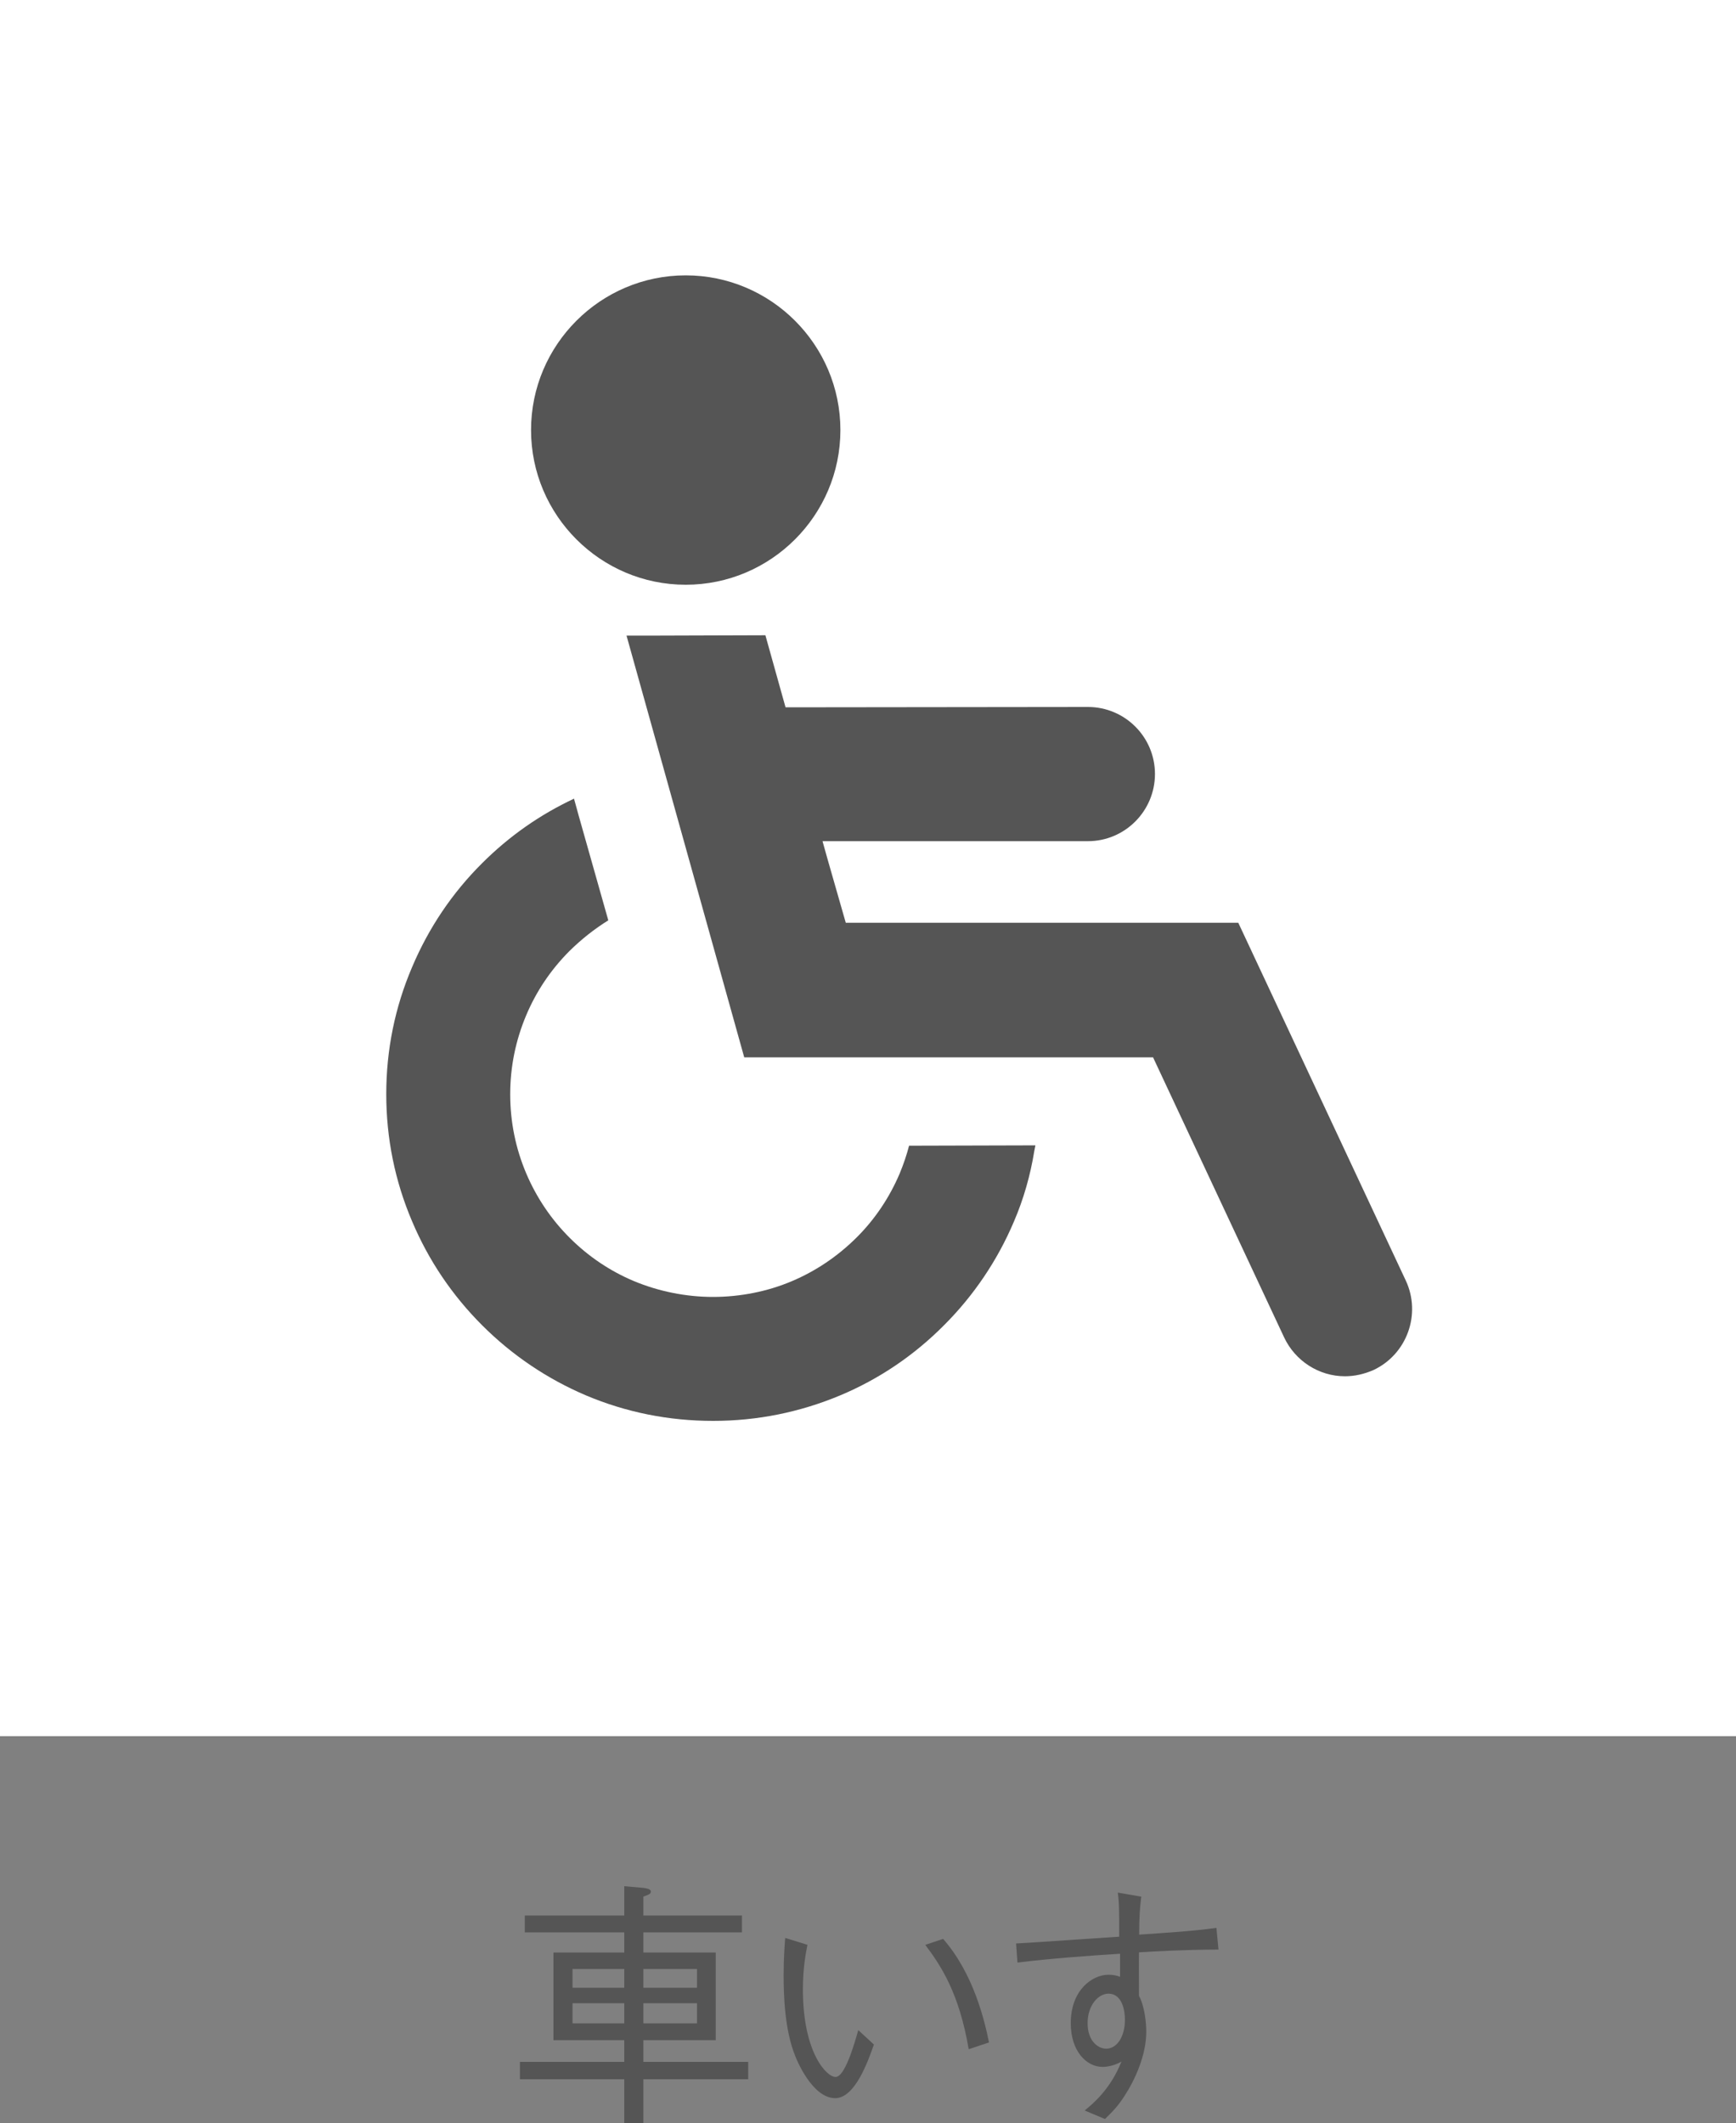 <?xml version="1.0" encoding="UTF-8"?><svg id="_レイヤー_2" xmlns="http://www.w3.org/2000/svg" viewBox="0 0 100 122.29"><rect x="0" y="0" width="100" height="122.29" fill="#808080" stroke="none"/><defs><style>.cls-1{fill:#555;}.cls-1,.cls-2{stroke-width:0px;}.cls-2{fill:#fff;}</style></defs><g id="_レイヤー_1-2"><rect class="cls-2" width="100" height="100"/><path class="cls-1" d="m35.96,108.64l1.12.1c.14.02.41.06.41.2,0,.15-.1.18-.43.3v1.09h5.68v.97h-5.68v1.16h4.17v5.05h-4.17v1.25h6.04v1h-6.04v2.52h-1.1v-2.52h-6.01v-1h6.01v-1.25h-4.08v-5.05h4.08v-1.16h-5.73v-.97h5.73v-1.7Zm0,5.85v-1.08h-2.98v1.08h2.98Zm0,2.05v-1.16h-2.98v1.16h2.98Zm4.19-2.05v-1.08h-3.09v1.08h3.09Zm0,2.05v-1.16h-3.09v1.16h3.09Z"/><path class="cls-1" d="m46.51,112.03c-.08.41-.26,1.28-.26,2.55,0,3.66,1.37,5.05,1.88,5.05.54,0,1.08-1.89,1.31-2.7l.9.83c-.34.97-1.09,3.09-2.23,3.09-1.34,0-2.25-2.28-2.31-2.45-.6-1.48-.66-3.46-.66-4.62,0-1.04.06-1.74.09-2.16l1.29.4Zm7.81-.36c1.77,2.01,2.4,4.74,2.65,5.97l-1.17.39c-.55-3.24-1.6-4.81-2.5-6.01l1.02-.34Z"/><path class="cls-1" d="m65.74,109.24c-.07.6-.12,1.12-.12,2.19,1.62-.11,3.2-.21,4.45-.39l.12,1.25c-2.05.01-3.62.1-4.58.16-.01.39,0,2.15,0,2.51.32.57.42,1.56.42,2.05,0,1.38-.66,2.8-1.26,3.72-.39.6-.66.87-1.12,1.32l-1.17-.49c.48-.39,1.49-1.23,2.12-2.82-.51.31-1.06.31-1.08.31-.94,0-1.84-.91-1.84-2.52,0-1.93,1.26-2.79,2.17-2.79.32,0,.51.06.67.12v-1.33c-1.6.1-4.09.28-5.91.51l-.08-1.1c1.65-.09,4.29-.29,5.94-.39,0-1.42,0-1.95-.08-2.54l1.33.23Zm-3.09,7.29c0,1.05.62,1.47,1.07,1.47.62,0,1.08-.69,1.08-1.67,0-.49-.14-1.5-.95-1.5-.57,0-1.2.65-1.2,1.7Z"/><path class="cls-1" d="m39.5,33.68c4.91,0,8.91-4,8.91-8.91s-4-8.91-8.91-8.91-8.91,4-8.91,8.91,4,8.91,8.91,8.91Z"/><path class="cls-1" d="m80.97,73.74l-9.64-20.59h-22.61s-1.06-3.7-1.06-3.7l-.28-1h15.29c2.13,0,3.86-1.74,3.86-3.87s-1.73-3.86-3.86-3.86l-17.42.02-1.16-4.15-6.28.02h-1.7s0,0,0,0h-.02s6.78,24.29,6.78,24.29h23.55s7.55,16.13,7.55,16.13c.64,1.36,2.01,2.24,3.5,2.24.55,0,1.1-.12,1.65-.36,1.93-.91,2.76-3.22,1.86-5.15Z"/><path class="cls-1" d="m52.36,66.01c-.13.5-.3,1.01-.53,1.57-.59,1.39-1.43,2.65-2.5,3.71-1.09,1.08-2.34,1.92-3.71,2.5-1.41.6-2.99.91-4.55.91s-3.13-.32-4.55-.91c-1.38-.58-2.63-1.42-3.71-2.5-1.07-1.07-1.91-2.32-2.5-3.71-.61-1.44-.92-2.97-.92-4.55s.31-3.1.92-4.55c.58-1.38,1.42-2.63,2.5-3.71.69-.68,1.44-1.27,2.23-1.76l-1.7-6.01-.27-.98s0,0,0,0v-.02c-1.97.92-3.75,2.17-5.3,3.72-1.72,1.71-3.08,3.73-4.03,5.98-.99,2.31-1.49,4.77-1.49,7.32s.5,5.01,1.49,7.33c.95,2.25,2.31,4.26,4.03,5.98,1.73,1.73,3.75,3.09,5.98,4.04,2.32.98,4.78,1.47,7.33,1.47s5-.5,7.32-1.47c2.24-.94,4.25-2.3,5.98-4.04,1.72-1.72,3.08-3.74,4.03-5.98.55-1.28.94-2.64,1.17-4.06.02-.1.04-.2.06-.3h0s0-.01,0-.02l-7.27.02Z"/></g></svg>